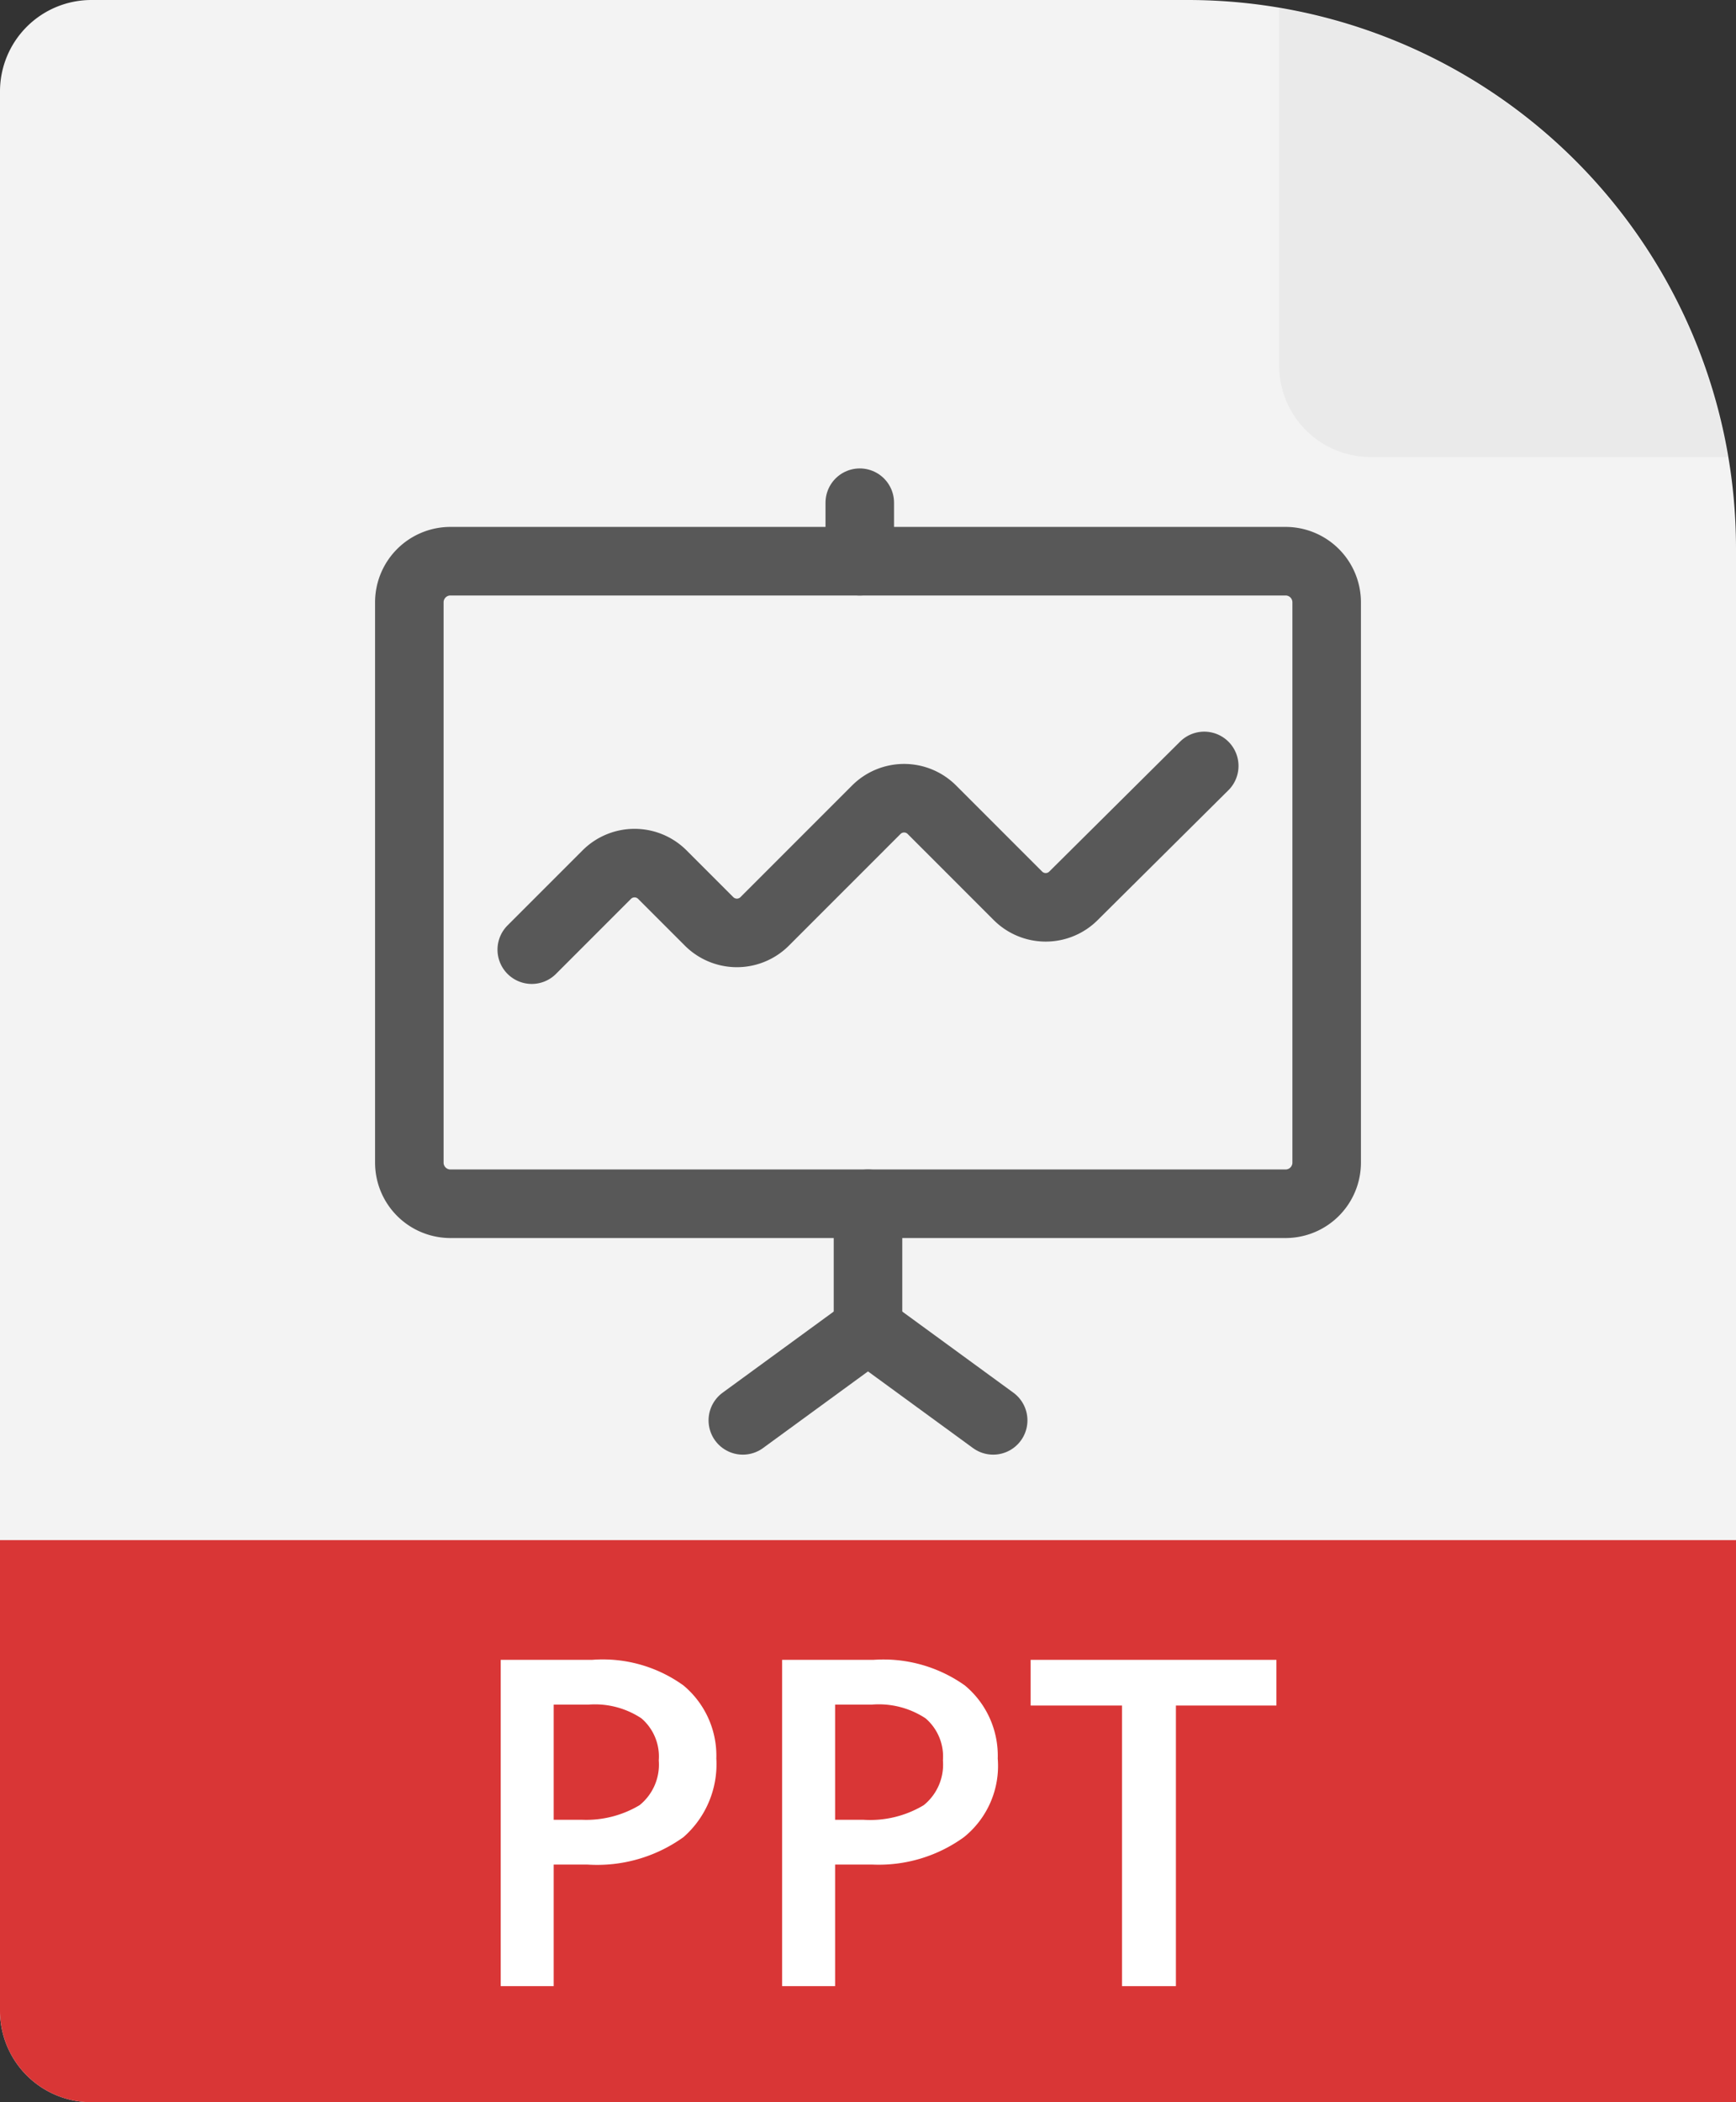 <svg xmlns="http://www.w3.org/2000/svg" xmlns:xlink="http://www.w3.org/1999/xlink" viewBox="0 0 19 23"><rect x="0" y="0" width="19" height="23" fill="#333333" stroke="none"/><defs><style>.cls-1{fill:#f3f3f3;}.cls-2{fill:#eaeaea;}.cls-3{fill:#d93636;}.cls-4{fill:#fff;}.cls-5{fill:none;stroke:#585858;stroke-linecap:round;stroke-linejoin:round;stroke-width:0.75px;}</style><symbol id="FileBase" data-name="FileBase" viewBox="0 0 19 23"><path class="cls-1" d="M19,23V6a6,6,0,0,0-6-6H1A1,1,0,0,0,0,1V22a1,1,0,0,0,1,1Z"/><path class="cls-2" d="M14,.09V4a1,1,0,0,0,1,1h3.91A6,6,0,0,0,14,.09Z"/></symbol></defs><title>fs-ppt</title><g id="Layer_2" data-name="Layer 2"><g id="TOI"><use width="19" height="23" xlink:href="#FileBase"/><path class="cls-3" d="M0,16.85V22a1,1,0,0,0,1,1H19V16.85Z"/><path class="cls-4" d="M7.84,19.24a1.06,1.06,0,0,1-.36.86,1.62,1.62,0,0,1-1.05.3H6.06v1.33H5.48V18.16h1a1.51,1.51,0,0,1,1,.28A1,1,0,0,1,7.84,19.24Zm-1.78.67h.31A1.14,1.14,0,0,0,7,19.75a.57.57,0,0,0,.21-.49.55.55,0,0,0-.19-.46.92.92,0,0,0-.58-.15H6.06Z"/><path class="cls-4" d="M10.92,19.24a1,1,0,0,1-.37.86,1.59,1.59,0,0,1-1,.3H9.14v1.33H8.56V18.16h1a1.54,1.54,0,0,1,1,.28A1,1,0,0,1,10.92,19.24Zm-1.78.67h.31a1.14,1.14,0,0,0,.66-.16.57.57,0,0,0,.21-.49.55.55,0,0,0-.19-.46.93.93,0,0,0-.59-.15h-.4Z"/><path class="cls-4" d="M12.87,21.73h-.59V18.66h-1v-.5h2.69v.5H12.87Z"/><path class="cls-5" d="M5.82,10.39l.82-.82a.43.43,0,0,1,.61,0l.51.51a.43.43,0,0,0,.61,0L9.59,8.86a.43.43,0,0,1,.61,0l.94.94a.43.43,0,0,0,.61,0l1.43-1.42"/><path class="cls-5" d="M9.41,5.5v.64"/><path class="cls-5" d="M4.92,6.14h9.16a.45.45,0,0,1,.44.45v6.13a.45.45,0,0,1-.44.45H4.92a.45.45,0,0,1-.44-.45V6.59A.45.45,0,0,1,4.92,6.14Z"/><path class="cls-5" d="M9.5,13.17v1.34"/><path class="cls-5" d="M8.13,15.54l1.37-1,1.37,1"/></g></g></svg>